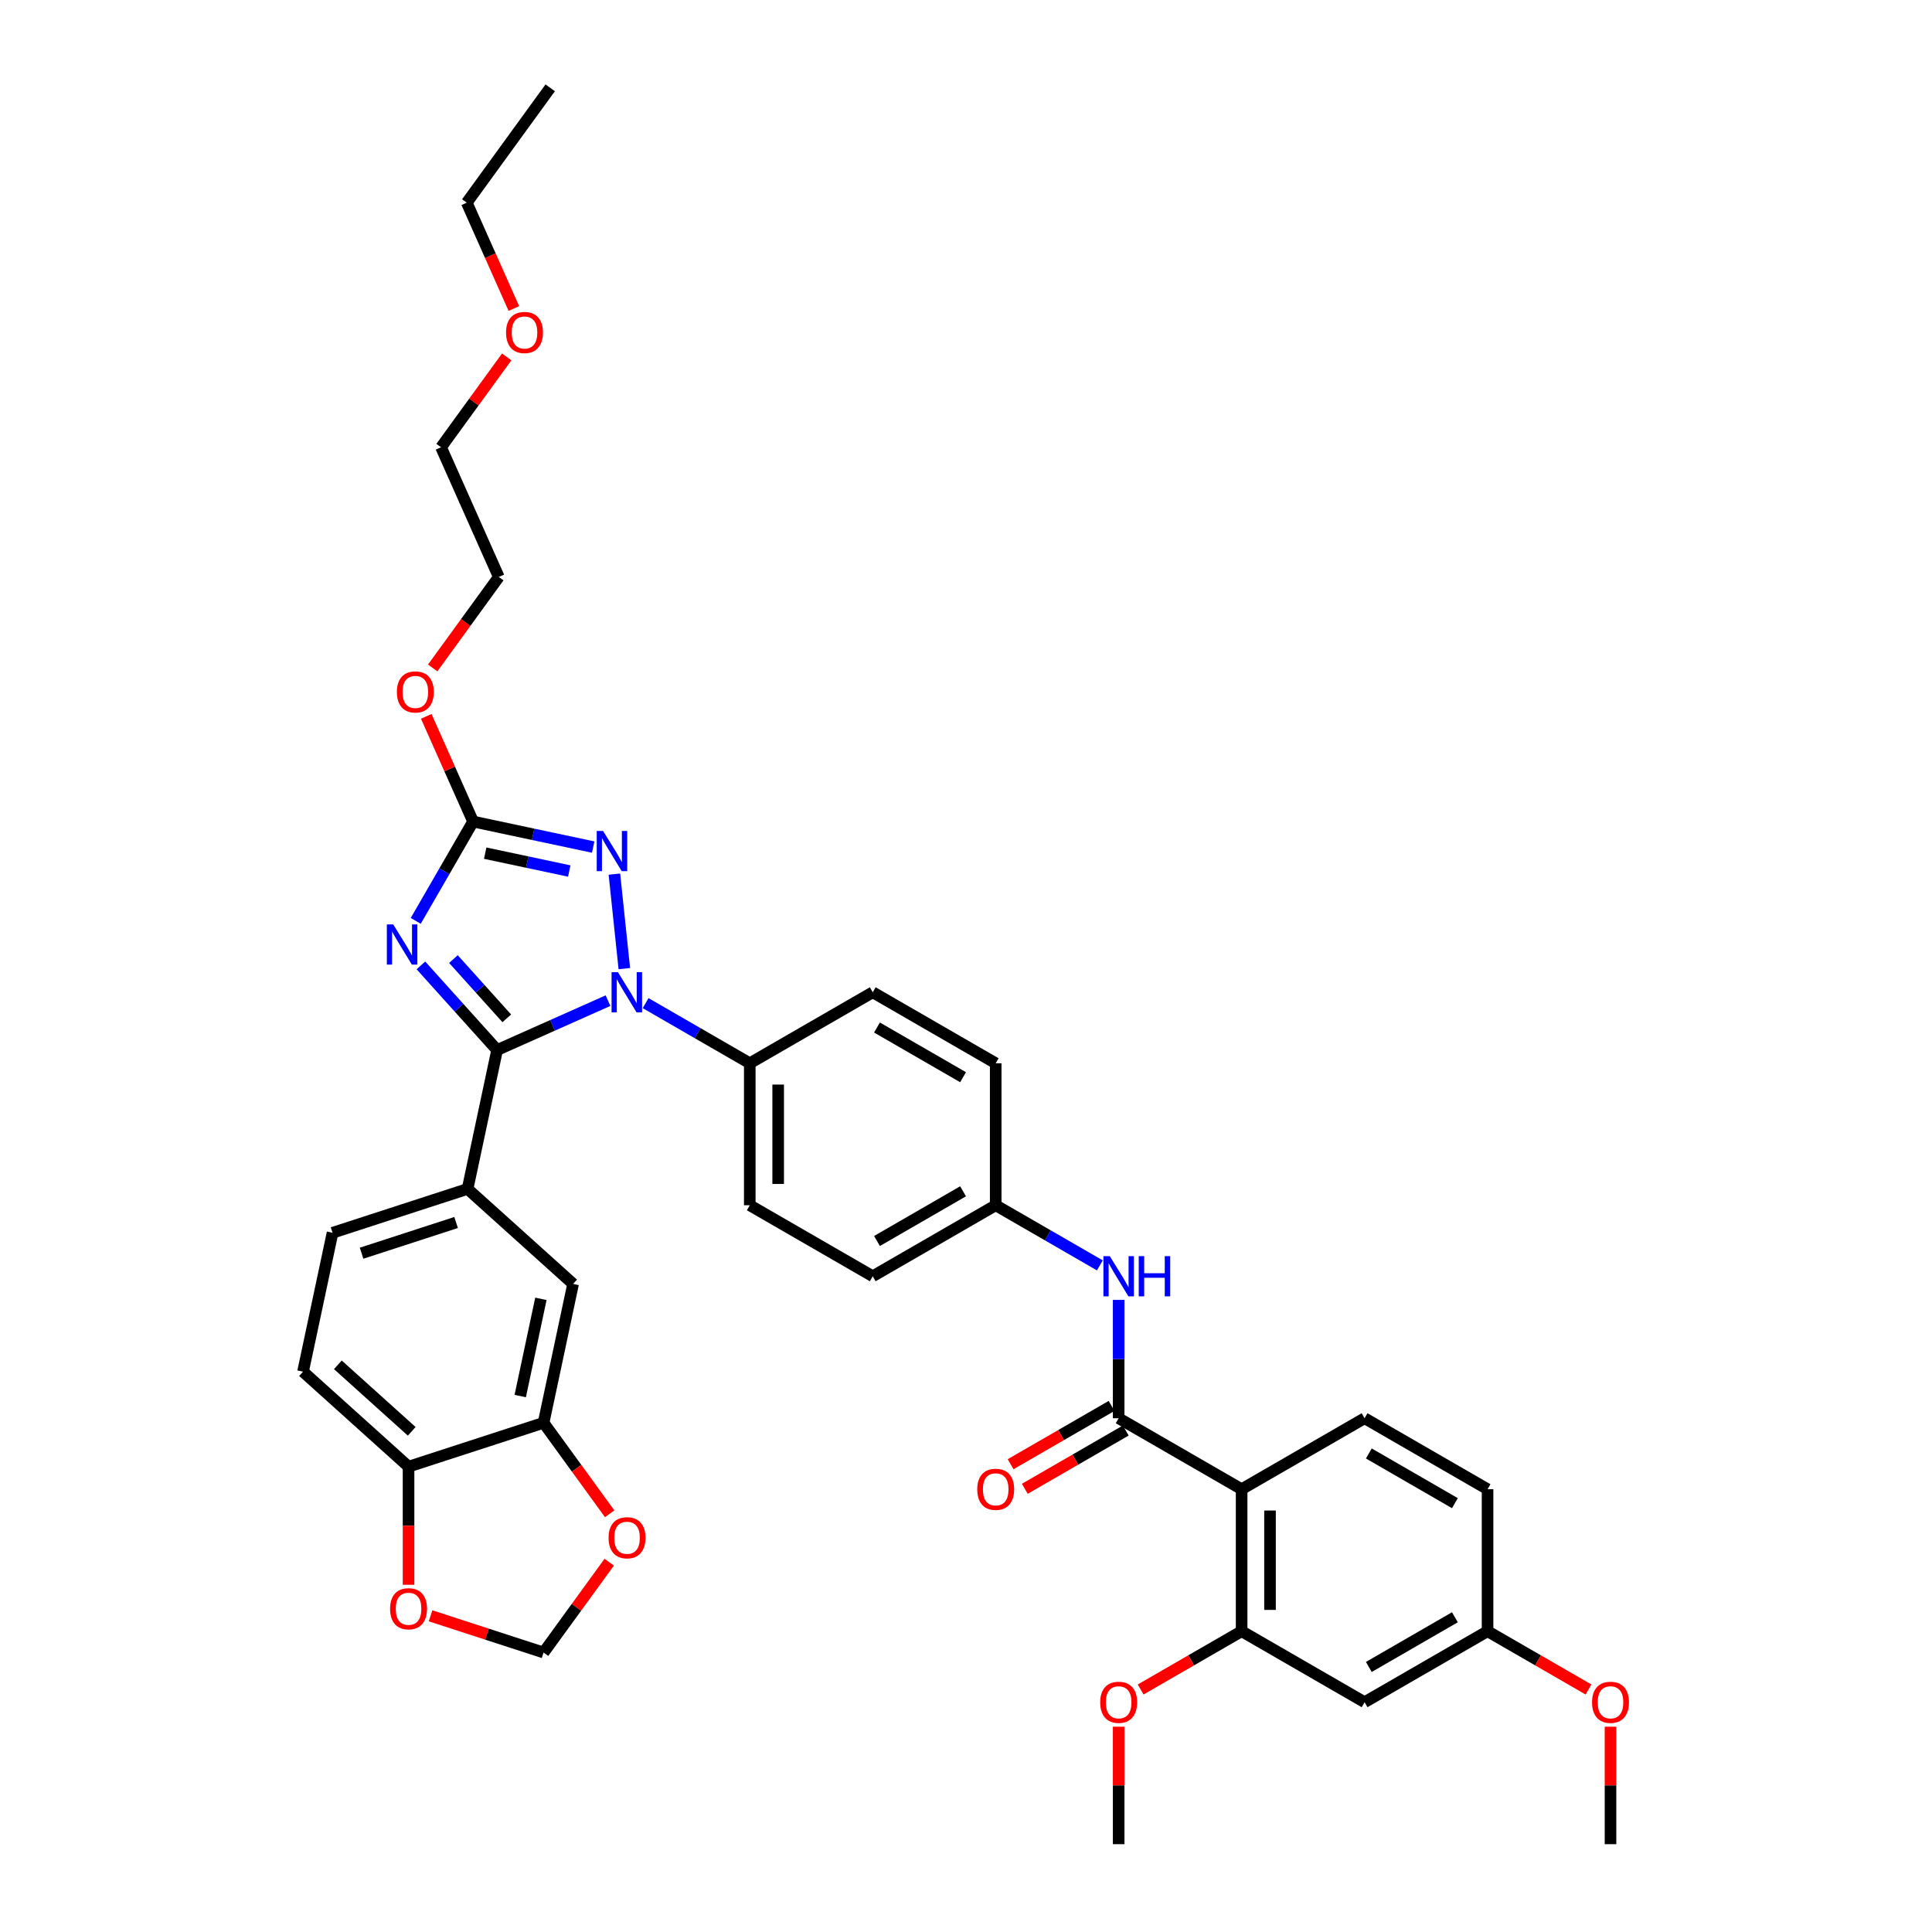 <?xml version='1.0' encoding='iso-8859-1'?>
<svg version='1.1' baseProfile='full'
              xmlns='http://www.w3.org/2000/svg'
                      xmlns:rdkit='http://www.rdkit.org/xml'
                      xmlns:xlink='http://www.w3.org/1999/xlink'
                  xml:space='preserve'
width='1000px' height='1000px' viewBox='0 0 1000 1000'>
<!-- END OF HEADER -->
<rect style='opacity:1.0;fill:#FFFFFF;stroke:none' width='1000' height='1000' x='0' y='0'> </rect>
<path class='bond-0' d='M 257.301,543.492 L 237.579,521.588' style='fill:none;fill-rule:evenodd;stroke:#000000;stroke-width:6px;stroke-linecap:butt;stroke-linejoin:miter;stroke-opacity:1' />
<path class='bond-0' d='M 237.579,521.588 L 217.856,499.684' style='fill:none;fill-rule:evenodd;stroke:#0000FF;stroke-width:6px;stroke-linecap:butt;stroke-linejoin:miter;stroke-opacity:1' />
<path class='bond-0' d='M 262.307,527.086 L 248.502,511.753' style='fill:none;fill-rule:evenodd;stroke:#000000;stroke-width:6px;stroke-linecap:butt;stroke-linejoin:miter;stroke-opacity:1' />
<path class='bond-0' d='M 248.502,511.753 L 234.696,496.42' style='fill:none;fill-rule:evenodd;stroke:#0000FF;stroke-width:6px;stroke-linecap:butt;stroke-linejoin:miter;stroke-opacity:1' />
<path class='bond-1' d='M 257.301,543.492 L 286.005,530.712' style='fill:none;fill-rule:evenodd;stroke:#000000;stroke-width:6px;stroke-linecap:butt;stroke-linejoin:miter;stroke-opacity:1' />
<path class='bond-1' d='M 286.005,530.712 L 314.708,517.932' style='fill:none;fill-rule:evenodd;stroke:#0000FF;stroke-width:6px;stroke-linecap:butt;stroke-linejoin:miter;stroke-opacity:1' />
<path class='bond-6' d='M 257.301,543.492 L 242.022,615.377' style='fill:none;fill-rule:evenodd;stroke:#000000;stroke-width:6px;stroke-linecap:butt;stroke-linejoin:miter;stroke-opacity:1' />
<path class='bond-3' d='M 215.195,476.634 L 230.033,450.933' style='fill:none;fill-rule:evenodd;stroke:#0000FF;stroke-width:6px;stroke-linecap:butt;stroke-linejoin:miter;stroke-opacity:1' />
<path class='bond-3' d='M 230.033,450.933 L 244.872,425.232' style='fill:none;fill-rule:evenodd;stroke:#000000;stroke-width:6px;stroke-linecap:butt;stroke-linejoin:miter;stroke-opacity:1' />
<path class='bond-2' d='M 323.152,501.357 L 318.011,452.448' style='fill:none;fill-rule:evenodd;stroke:#0000FF;stroke-width:6px;stroke-linecap:butt;stroke-linejoin:miter;stroke-opacity:1' />
<path class='bond-9' d='M 334.169,519.218 L 361.126,534.782' style='fill:none;fill-rule:evenodd;stroke:#0000FF;stroke-width:6px;stroke-linecap:butt;stroke-linejoin:miter;stroke-opacity:1' />
<path class='bond-9' d='M 361.126,534.782 L 388.083,550.346' style='fill:none;fill-rule:evenodd;stroke:#000000;stroke-width:6px;stroke-linecap:butt;stroke-linejoin:miter;stroke-opacity:1' />
<path class='bond-38' d='M 307.026,438.444 L 275.949,431.838' style='fill:none;fill-rule:evenodd;stroke:#0000FF;stroke-width:6px;stroke-linecap:butt;stroke-linejoin:miter;stroke-opacity:1' />
<path class='bond-38' d='M 275.949,431.838 L 244.872,425.232' style='fill:none;fill-rule:evenodd;stroke:#000000;stroke-width:6px;stroke-linecap:butt;stroke-linejoin:miter;stroke-opacity:1' />
<path class='bond-38' d='M 294.647,450.839 L 272.893,446.215' style='fill:none;fill-rule:evenodd;stroke:#0000FF;stroke-width:6px;stroke-linecap:butt;stroke-linejoin:miter;stroke-opacity:1' />
<path class='bond-38' d='M 272.893,446.215 L 251.139,441.591' style='fill:none;fill-rule:evenodd;stroke:#000000;stroke-width:6px;stroke-linecap:butt;stroke-linejoin:miter;stroke-opacity:1' />
<path class='bond-24' d='M 244.872,425.232 L 232.75,398.006' style='fill:none;fill-rule:evenodd;stroke:#000000;stroke-width:6px;stroke-linecap:butt;stroke-linejoin:miter;stroke-opacity:1' />
<path class='bond-24' d='M 232.75,398.006 L 220.628,370.78' style='fill:none;fill-rule:evenodd;stroke:#FF0000;stroke-width:6px;stroke-linecap:butt;stroke-linejoin:miter;stroke-opacity:1' />
<path class='bond-4' d='M 642.663,770.818 L 579.018,734.073' style='fill:none;fill-rule:evenodd;stroke:#000000;stroke-width:6px;stroke-linecap:butt;stroke-linejoin:miter;stroke-opacity:1' />
<path class='bond-7' d='M 642.663,770.818 L 642.663,844.309' style='fill:none;fill-rule:evenodd;stroke:#000000;stroke-width:6px;stroke-linecap:butt;stroke-linejoin:miter;stroke-opacity:1' />
<path class='bond-7' d='M 657.361,781.842 L 657.361,833.286' style='fill:none;fill-rule:evenodd;stroke:#000000;stroke-width:6px;stroke-linecap:butt;stroke-linejoin:miter;stroke-opacity:1' />
<path class='bond-12' d='M 642.663,770.818 L 706.308,734.073' style='fill:none;fill-rule:evenodd;stroke:#000000;stroke-width:6px;stroke-linecap:butt;stroke-linejoin:miter;stroke-opacity:1' />
<path class='bond-5' d='M 579.018,734.073 L 579.018,703.449' style='fill:none;fill-rule:evenodd;stroke:#000000;stroke-width:6px;stroke-linecap:butt;stroke-linejoin:miter;stroke-opacity:1' />
<path class='bond-5' d='M 579.018,703.449 L 579.018,672.826' style='fill:none;fill-rule:evenodd;stroke:#0000FF;stroke-width:6px;stroke-linecap:butt;stroke-linejoin:miter;stroke-opacity:1' />
<path class='bond-17' d='M 575.344,727.708 L 549.217,742.793' style='fill:none;fill-rule:evenodd;stroke:#000000;stroke-width:6px;stroke-linecap:butt;stroke-linejoin:miter;stroke-opacity:1' />
<path class='bond-17' d='M 549.217,742.793 L 523.09,757.877' style='fill:none;fill-rule:evenodd;stroke:#FF0000;stroke-width:6px;stroke-linecap:butt;stroke-linejoin:miter;stroke-opacity:1' />
<path class='bond-17' d='M 582.693,740.437 L 556.566,755.522' style='fill:none;fill-rule:evenodd;stroke:#000000;stroke-width:6px;stroke-linecap:butt;stroke-linejoin:miter;stroke-opacity:1' />
<path class='bond-17' d='M 556.566,755.522 L 530.439,770.606' style='fill:none;fill-rule:evenodd;stroke:#FF0000;stroke-width:6px;stroke-linecap:butt;stroke-linejoin:miter;stroke-opacity:1' />
<path class='bond-11' d='M 242.022,615.377 L 296.636,664.552' style='fill:none;fill-rule:evenodd;stroke:#000000;stroke-width:6px;stroke-linecap:butt;stroke-linejoin:miter;stroke-opacity:1' />
<path class='bond-19' d='M 242.022,615.377 L 172.128,638.087' style='fill:none;fill-rule:evenodd;stroke:#000000;stroke-width:6px;stroke-linecap:butt;stroke-linejoin:miter;stroke-opacity:1' />
<path class='bond-19' d='M 236.08,632.762 L 187.154,648.659' style='fill:none;fill-rule:evenodd;stroke:#000000;stroke-width:6px;stroke-linecap:butt;stroke-linejoin:miter;stroke-opacity:1' />
<path class='bond-13' d='M 642.663,844.309 L 706.308,881.055' style='fill:none;fill-rule:evenodd;stroke:#000000;stroke-width:6px;stroke-linecap:butt;stroke-linejoin:miter;stroke-opacity:1' />
<path class='bond-27' d='M 642.663,844.309 L 616.536,859.394' style='fill:none;fill-rule:evenodd;stroke:#000000;stroke-width:6px;stroke-linecap:butt;stroke-linejoin:miter;stroke-opacity:1' />
<path class='bond-27' d='M 616.536,859.394 L 590.409,874.478' style='fill:none;fill-rule:evenodd;stroke:#FF0000;stroke-width:6px;stroke-linecap:butt;stroke-linejoin:miter;stroke-opacity:1' />
<path class='bond-8' d='M 569.288,654.964 L 542.331,639.4' style='fill:none;fill-rule:evenodd;stroke:#0000FF;stroke-width:6px;stroke-linecap:butt;stroke-linejoin:miter;stroke-opacity:1' />
<path class='bond-8' d='M 542.331,639.4 L 515.373,623.837' style='fill:none;fill-rule:evenodd;stroke:#000000;stroke-width:6px;stroke-linecap:butt;stroke-linejoin:miter;stroke-opacity:1' />
<path class='bond-21' d='M 388.083,550.346 L 388.083,623.837' style='fill:none;fill-rule:evenodd;stroke:#000000;stroke-width:6px;stroke-linecap:butt;stroke-linejoin:miter;stroke-opacity:1' />
<path class='bond-21' d='M 402.782,561.369 L 402.782,612.813' style='fill:none;fill-rule:evenodd;stroke:#000000;stroke-width:6px;stroke-linecap:butt;stroke-linejoin:miter;stroke-opacity:1' />
<path class='bond-22' d='M 388.083,550.346 L 451.728,513.6' style='fill:none;fill-rule:evenodd;stroke:#000000;stroke-width:6px;stroke-linecap:butt;stroke-linejoin:miter;stroke-opacity:1' />
<path class='bond-10' d='M 281.356,736.437 L 296.636,664.552' style='fill:none;fill-rule:evenodd;stroke:#000000;stroke-width:6px;stroke-linecap:butt;stroke-linejoin:miter;stroke-opacity:1' />
<path class='bond-10' d='M 269.271,722.598 L 279.967,672.278' style='fill:none;fill-rule:evenodd;stroke:#000000;stroke-width:6px;stroke-linecap:butt;stroke-linejoin:miter;stroke-opacity:1' />
<path class='bond-15' d='M 281.356,736.437 L 298.464,759.984' style='fill:none;fill-rule:evenodd;stroke:#000000;stroke-width:6px;stroke-linecap:butt;stroke-linejoin:miter;stroke-opacity:1' />
<path class='bond-15' d='M 298.464,759.984 L 315.572,783.531' style='fill:none;fill-rule:evenodd;stroke:#FF0000;stroke-width:6px;stroke-linecap:butt;stroke-linejoin:miter;stroke-opacity:1' />
<path class='bond-40' d='M 281.356,736.437 L 211.462,759.146' style='fill:none;fill-rule:evenodd;stroke:#000000;stroke-width:6px;stroke-linecap:butt;stroke-linejoin:miter;stroke-opacity:1' />
<path class='bond-26' d='M 706.308,734.073 L 769.953,770.818' style='fill:none;fill-rule:evenodd;stroke:#000000;stroke-width:6px;stroke-linecap:butt;stroke-linejoin:miter;stroke-opacity:1' />
<path class='bond-26' d='M 708.506,752.314 L 753.057,778.035' style='fill:none;fill-rule:evenodd;stroke:#000000;stroke-width:6px;stroke-linecap:butt;stroke-linejoin:miter;stroke-opacity:1' />
<path class='bond-42' d='M 706.308,881.055 L 769.953,844.309' style='fill:none;fill-rule:evenodd;stroke:#000000;stroke-width:6px;stroke-linecap:butt;stroke-linejoin:miter;stroke-opacity:1' />
<path class='bond-42' d='M 708.506,862.814 L 753.057,837.092' style='fill:none;fill-rule:evenodd;stroke:#000000;stroke-width:6px;stroke-linecap:butt;stroke-linejoin:miter;stroke-opacity:1' />
<path class='bond-14' d='M 211.462,759.146 L 156.848,709.971' style='fill:none;fill-rule:evenodd;stroke:#000000;stroke-width:6px;stroke-linecap:butt;stroke-linejoin:miter;stroke-opacity:1' />
<path class='bond-14' d='M 213.105,740.847 L 174.875,706.425' style='fill:none;fill-rule:evenodd;stroke:#000000;stroke-width:6px;stroke-linecap:butt;stroke-linejoin:miter;stroke-opacity:1' />
<path class='bond-16' d='M 211.462,759.146 L 211.462,789.711' style='fill:none;fill-rule:evenodd;stroke:#000000;stroke-width:6px;stroke-linecap:butt;stroke-linejoin:miter;stroke-opacity:1' />
<path class='bond-16' d='M 211.462,789.711 L 211.462,820.276' style='fill:none;fill-rule:evenodd;stroke:#FF0000;stroke-width:6px;stroke-linecap:butt;stroke-linejoin:miter;stroke-opacity:1' />
<path class='bond-18' d='M 315.337,808.576 L 298.347,831.962' style='fill:none;fill-rule:evenodd;stroke:#FF0000;stroke-width:6px;stroke-linecap:butt;stroke-linejoin:miter;stroke-opacity:1' />
<path class='bond-18' d='M 298.347,831.962 L 281.356,855.347' style='fill:none;fill-rule:evenodd;stroke:#000000;stroke-width:6px;stroke-linecap:butt;stroke-linejoin:miter;stroke-opacity:1' />
<path class='bond-41' d='M 222.853,836.338 L 252.105,845.843' style='fill:none;fill-rule:evenodd;stroke:#FF0000;stroke-width:6px;stroke-linecap:butt;stroke-linejoin:miter;stroke-opacity:1' />
<path class='bond-41' d='M 252.105,845.843 L 281.356,855.347' style='fill:none;fill-rule:evenodd;stroke:#000000;stroke-width:6px;stroke-linecap:butt;stroke-linejoin:miter;stroke-opacity:1' />
<path class='bond-20' d='M 172.128,638.087 L 156.848,709.971' style='fill:none;fill-rule:evenodd;stroke:#000000;stroke-width:6px;stroke-linecap:butt;stroke-linejoin:miter;stroke-opacity:1' />
<path class='bond-29' d='M 388.083,623.837 L 451.728,660.582' style='fill:none;fill-rule:evenodd;stroke:#000000;stroke-width:6px;stroke-linecap:butt;stroke-linejoin:miter;stroke-opacity:1' />
<path class='bond-28' d='M 451.728,513.6 L 515.373,550.346' style='fill:none;fill-rule:evenodd;stroke:#000000;stroke-width:6px;stroke-linecap:butt;stroke-linejoin:miter;stroke-opacity:1' />
<path class='bond-28' d='M 453.926,531.841 L 498.478,557.563' style='fill:none;fill-rule:evenodd;stroke:#000000;stroke-width:6px;stroke-linecap:butt;stroke-linejoin:miter;stroke-opacity:1' />
<path class='bond-23' d='M 515.373,623.837 L 515.373,550.346' style='fill:none;fill-rule:evenodd;stroke:#000000;stroke-width:6px;stroke-linecap:butt;stroke-linejoin:miter;stroke-opacity:1' />
<path class='bond-39' d='M 515.373,623.837 L 451.728,660.582' style='fill:none;fill-rule:evenodd;stroke:#000000;stroke-width:6px;stroke-linecap:butt;stroke-linejoin:miter;stroke-opacity:1' />
<path class='bond-39' d='M 498.478,616.619 L 453.926,642.341' style='fill:none;fill-rule:evenodd;stroke:#000000;stroke-width:6px;stroke-linecap:butt;stroke-linejoin:miter;stroke-opacity:1' />
<path class='bond-32' d='M 223.961,345.734 L 241.069,322.187' style='fill:none;fill-rule:evenodd;stroke:#FF0000;stroke-width:6px;stroke-linecap:butt;stroke-linejoin:miter;stroke-opacity:1' />
<path class='bond-32' d='M 241.069,322.187 L 258.177,298.64' style='fill:none;fill-rule:evenodd;stroke:#000000;stroke-width:6px;stroke-linecap:butt;stroke-linejoin:miter;stroke-opacity:1' />
<path class='bond-25' d='M 769.953,844.309 L 769.953,770.818' style='fill:none;fill-rule:evenodd;stroke:#000000;stroke-width:6px;stroke-linecap:butt;stroke-linejoin:miter;stroke-opacity:1' />
<path class='bond-30' d='M 769.953,844.309 L 796.08,859.394' style='fill:none;fill-rule:evenodd;stroke:#000000;stroke-width:6px;stroke-linecap:butt;stroke-linejoin:miter;stroke-opacity:1' />
<path class='bond-30' d='M 796.08,859.394 L 822.207,874.478' style='fill:none;fill-rule:evenodd;stroke:#FF0000;stroke-width:6px;stroke-linecap:butt;stroke-linejoin:miter;stroke-opacity:1' />
<path class='bond-35' d='M 579.018,893.739 L 579.018,924.142' style='fill:none;fill-rule:evenodd;stroke:#FF0000;stroke-width:6px;stroke-linecap:butt;stroke-linejoin:miter;stroke-opacity:1' />
<path class='bond-35' d='M 579.018,924.142 L 579.018,954.545' style='fill:none;fill-rule:evenodd;stroke:#000000;stroke-width:6px;stroke-linecap:butt;stroke-linejoin:miter;stroke-opacity:1' />
<path class='bond-36' d='M 833.598,893.739 L 833.598,924.142' style='fill:none;fill-rule:evenodd;stroke:#FF0000;stroke-width:6px;stroke-linecap:butt;stroke-linejoin:miter;stroke-opacity:1' />
<path class='bond-36' d='M 833.598,924.142 L 833.598,954.545' style='fill:none;fill-rule:evenodd;stroke:#000000;stroke-width:6px;stroke-linecap:butt;stroke-linejoin:miter;stroke-opacity:1' />
<path class='bond-31' d='M 262.267,184.732 L 245.276,208.117' style='fill:none;fill-rule:evenodd;stroke:#FF0000;stroke-width:6px;stroke-linecap:butt;stroke-linejoin:miter;stroke-opacity:1' />
<path class='bond-31' d='M 245.276,208.117 L 228.286,231.503' style='fill:none;fill-rule:evenodd;stroke:#000000;stroke-width:6px;stroke-linecap:butt;stroke-linejoin:miter;stroke-opacity:1' />
<path class='bond-34' d='M 265.979,159.686 L 253.785,132.298' style='fill:none;fill-rule:evenodd;stroke:#FF0000;stroke-width:6px;stroke-linecap:butt;stroke-linejoin:miter;stroke-opacity:1' />
<path class='bond-34' d='M 253.785,132.298 L 241.591,104.91' style='fill:none;fill-rule:evenodd;stroke:#000000;stroke-width:6px;stroke-linecap:butt;stroke-linejoin:miter;stroke-opacity:1' />
<path class='bond-33' d='M 258.177,298.64 L 228.286,231.503' style='fill:none;fill-rule:evenodd;stroke:#000000;stroke-width:6px;stroke-linecap:butt;stroke-linejoin:miter;stroke-opacity:1' />
<path class='bond-37' d='M 241.591,104.91 L 284.788,45.455' style='fill:none;fill-rule:evenodd;stroke:#000000;stroke-width:6px;stroke-linecap:butt;stroke-linejoin:miter;stroke-opacity:1' />
<path  class='atom-1' d='M 203.526 478.471
L 210.346 489.495
Q 211.022 490.582, 212.109 492.552
Q 213.197 494.521, 213.256 494.639
L 213.256 478.471
L 216.019 478.471
L 216.019 499.284
L 213.168 499.284
L 205.848 487.231
Q 204.996 485.82, 204.084 484.203
Q 203.202 482.587, 202.938 482.087
L 202.938 499.284
L 200.233 499.284
L 200.233 478.471
L 203.526 478.471
' fill='#0000FF'/>
<path  class='atom-2' d='M 319.838 503.194
L 326.658 514.218
Q 327.334 515.305, 328.422 517.275
Q 329.509 519.244, 329.568 519.362
L 329.568 503.194
L 332.331 503.194
L 332.331 524.007
L 329.48 524.007
L 322.16 511.954
Q 321.308 510.543, 320.396 508.926
Q 319.515 507.309, 319.25 506.81
L 319.25 524.007
L 316.546 524.007
L 316.546 503.194
L 319.838 503.194
' fill='#0000FF'/>
<path  class='atom-3' d='M 312.156 430.106
L 318.976 441.129
Q 319.652 442.217, 320.74 444.187
Q 321.827 446.156, 321.886 446.274
L 321.886 430.106
L 324.65 430.106
L 324.65 450.918
L 321.798 450.918
L 314.478 438.866
Q 313.626 437.455, 312.715 435.838
Q 311.833 434.221, 311.568 433.721
L 311.568 450.918
L 308.864 450.918
L 308.864 430.106
L 312.156 430.106
' fill='#0000FF'/>
<path  class='atom-9' d='M 574.418 650.176
L 581.238 661.199
Q 581.914 662.287, 583.002 664.257
Q 584.089 666.226, 584.148 666.344
L 584.148 650.176
L 586.911 650.176
L 586.911 670.988
L 584.06 670.988
L 576.74 658.936
Q 575.888 657.525, 574.976 655.908
Q 574.094 654.291, 573.83 653.791
L 573.83 670.988
L 571.125 670.988
L 571.125 650.176
L 574.418 650.176
' fill='#0000FF'/>
<path  class='atom-9' d='M 589.41 650.176
L 592.232 650.176
L 592.232 659.024
L 602.873 659.024
L 602.873 650.176
L 605.695 650.176
L 605.695 670.988
L 602.873 670.988
L 602.873 661.376
L 592.232 661.376
L 592.232 670.988
L 589.41 670.988
L 589.41 650.176
' fill='#0000FF'/>
<path  class='atom-16' d='M 314.999 795.951
Q 314.999 790.953, 317.469 788.161
Q 319.938 785.368, 324.553 785.368
Q 329.168 785.368, 331.638 788.161
Q 334.107 790.953, 334.107 795.951
Q 334.107 801.007, 331.608 803.888
Q 329.11 806.739, 324.553 806.739
Q 319.967 806.739, 317.469 803.888
Q 314.999 801.036, 314.999 795.951
M 324.553 804.387
Q 327.728 804.387, 329.433 802.271
Q 331.167 800.125, 331.167 795.951
Q 331.167 791.865, 329.433 789.807
Q 327.728 787.72, 324.553 787.72
Q 321.378 787.72, 319.644 789.777
Q 317.939 791.835, 317.939 795.951
Q 317.939 800.154, 319.644 802.271
Q 321.378 804.387, 324.553 804.387
' fill='#FF0000'/>
<path  class='atom-17' d='M 201.909 832.696
Q 201.909 827.699, 204.378 824.906
Q 206.847 822.113, 211.462 822.113
Q 216.078 822.113, 218.547 824.906
Q 221.016 827.699, 221.016 832.696
Q 221.016 837.752, 218.518 840.633
Q 216.019 843.485, 211.462 843.485
Q 206.877 843.485, 204.378 840.633
Q 201.909 837.782, 201.909 832.696
M 211.462 841.133
Q 214.637 841.133, 216.342 839.016
Q 218.077 836.87, 218.077 832.696
Q 218.077 828.61, 216.342 826.552
Q 214.637 824.465, 211.462 824.465
Q 208.288 824.465, 206.553 826.523
Q 204.848 828.581, 204.848 832.696
Q 204.848 836.9, 206.553 839.016
Q 208.288 841.133, 211.462 841.133
' fill='#FF0000'/>
<path  class='atom-18' d='M 505.82 770.877
Q 505.82 765.88, 508.289 763.087
Q 510.758 760.294, 515.373 760.294
Q 519.989 760.294, 522.458 763.087
Q 524.927 765.88, 524.927 770.877
Q 524.927 775.933, 522.428 778.814
Q 519.93 781.666, 515.373 781.666
Q 510.788 781.666, 508.289 778.814
Q 505.82 775.963, 505.82 770.877
M 515.373 779.314
Q 518.548 779.314, 520.253 777.197
Q 521.988 775.051, 521.988 770.877
Q 521.988 766.791, 520.253 764.733
Q 518.548 762.646, 515.373 762.646
Q 512.199 762.646, 510.464 764.704
Q 508.759 766.762, 508.759 770.877
Q 508.759 775.081, 510.464 777.197
Q 512.199 779.314, 515.373 779.314
' fill='#FF0000'/>
<path  class='atom-25' d='M 205.426 358.154
Q 205.426 353.157, 207.896 350.364
Q 210.365 347.571, 214.98 347.571
Q 219.595 347.571, 222.065 350.364
Q 224.534 353.157, 224.534 358.154
Q 224.534 363.21, 222.035 366.091
Q 219.537 368.942, 214.98 368.942
Q 210.394 368.942, 207.896 366.091
Q 205.426 363.239, 205.426 358.154
M 214.98 366.591
Q 218.155 366.591, 219.86 364.474
Q 221.594 362.328, 221.594 358.154
Q 221.594 354.068, 219.86 352.01
Q 218.155 349.923, 214.98 349.923
Q 211.805 349.923, 210.071 351.981
Q 208.366 354.038, 208.366 358.154
Q 208.366 362.358, 210.071 364.474
Q 211.805 366.591, 214.98 366.591
' fill='#FF0000'/>
<path  class='atom-28' d='M 569.464 881.113
Q 569.464 876.116, 571.934 873.323
Q 574.403 870.531, 579.018 870.531
Q 583.634 870.531, 586.103 873.323
Q 588.572 876.116, 588.572 881.113
Q 588.572 886.17, 586.073 889.05
Q 583.575 891.902, 579.018 891.902
Q 574.432 891.902, 571.934 889.05
Q 569.464 886.199, 569.464 881.113
M 579.018 889.55
Q 582.193 889.55, 583.898 887.434
Q 585.632 885.288, 585.632 881.113
Q 585.632 877.027, 583.898 874.97
Q 582.193 872.882, 579.018 872.882
Q 575.844 872.882, 574.109 874.94
Q 572.404 876.998, 572.404 881.113
Q 572.404 885.317, 574.109 887.434
Q 575.844 889.55, 579.018 889.55
' fill='#FF0000'/>
<path  class='atom-31' d='M 824.044 881.113
Q 824.044 876.116, 826.514 873.323
Q 828.983 870.531, 833.598 870.531
Q 838.213 870.531, 840.683 873.323
Q 843.152 876.116, 843.152 881.113
Q 843.152 886.17, 840.653 889.05
Q 838.155 891.902, 833.598 891.902
Q 829.012 891.902, 826.514 889.05
Q 824.044 886.199, 824.044 881.113
M 833.598 889.55
Q 836.773 889.55, 838.478 887.434
Q 840.212 885.288, 840.212 881.113
Q 840.212 877.027, 838.478 874.97
Q 836.773 872.882, 833.598 872.882
Q 830.423 872.882, 828.689 874.94
Q 826.984 876.998, 826.984 881.113
Q 826.984 885.317, 828.689 887.434
Q 830.423 889.55, 833.598 889.55
' fill='#FF0000'/>
<path  class='atom-32' d='M 261.929 172.106
Q 261.929 167.109, 264.398 164.316
Q 266.867 161.523, 271.483 161.523
Q 276.098 161.523, 278.567 164.316
Q 281.036 167.109, 281.036 172.106
Q 281.036 177.162, 278.538 180.043
Q 276.039 182.894, 271.483 182.894
Q 266.897 182.894, 264.398 180.043
Q 261.929 177.192, 261.929 172.106
M 271.483 180.543
Q 274.657 180.543, 276.362 178.426
Q 278.097 176.28, 278.097 172.106
Q 278.097 168.02, 276.362 165.962
Q 274.657 163.875, 271.483 163.875
Q 268.308 163.875, 266.573 165.933
Q 264.868 167.99, 264.868 172.106
Q 264.868 176.31, 266.573 178.426
Q 268.308 180.543, 271.483 180.543
' fill='#FF0000'/>
</svg>

